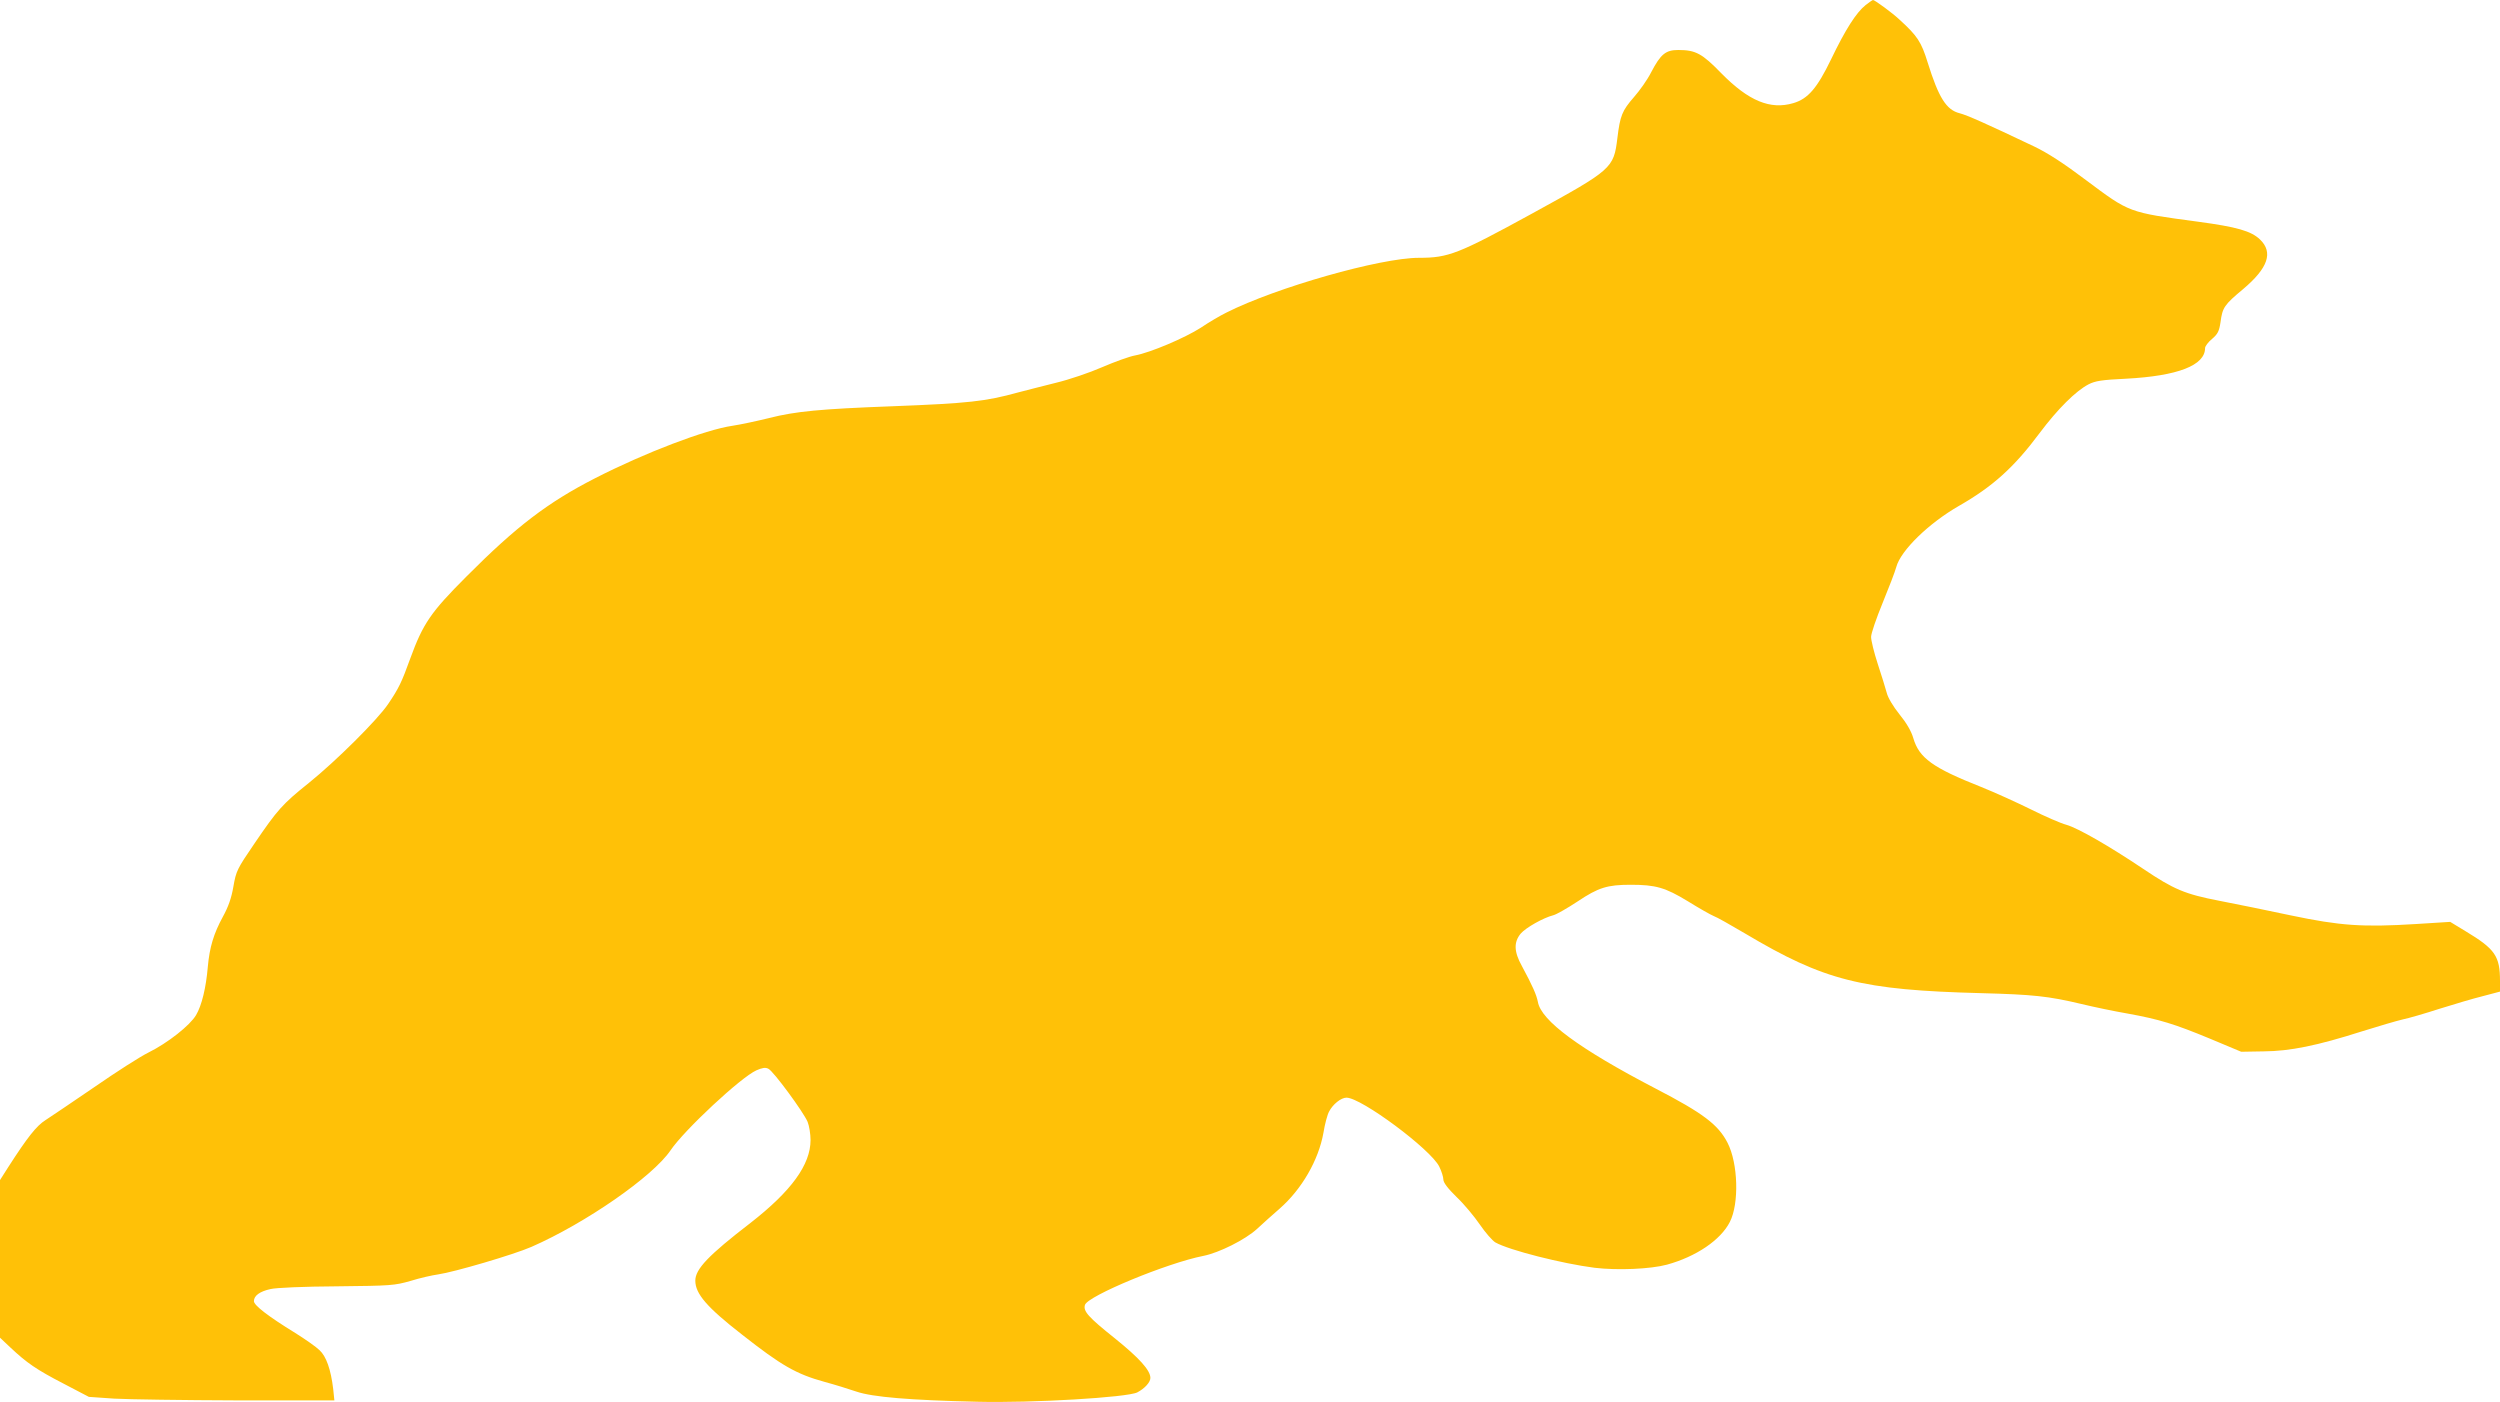 <?xml version="1.0" standalone="no"?>
<!DOCTYPE svg PUBLIC "-//W3C//DTD SVG 20010904//EN"
 "http://www.w3.org/TR/2001/REC-SVG-20010904/DTD/svg10.dtd">
<svg version="1.0" xmlns="http://www.w3.org/2000/svg"
 width="1280pt" height="718pt" viewBox="0 0 1280 718"
 preserveAspectRatio="xMidYMid meet">
<g transform="translate(0,718) scale(0.1,-0.1)"
fill="#ffc107" stroke="none">
<path d="M9552 7154 c-48 -38 -104 -126 -177 -278 -71 -147 -118 -202 -193
-224 -118 -35 -229 11 -368 152 -99 102 -132 120 -221 120 -64 0 -90 -20 -139
-114 -18 -36 -58 -93 -88 -127 -61 -70 -71 -95 -85 -210 -19 -155 -26 -161
-436 -386 -380 -208 -429 -227 -580 -227 -198 0 -731 -152 -985 -280 -33 -16
-92 -51 -132 -78 -81 -52 -257 -127 -337 -142 -28 -5 -103 -32 -168 -60 -64
-28 -170 -64 -237 -80 -67 -17 -155 -39 -196 -50 -163 -45 -251 -55 -640 -70
-374 -14 -495 -26 -631 -60 -64 -16 -149 -34 -189 -40 -138 -20 -446 -137
-704 -269 -242 -124 -402 -246 -656 -501 -185 -185 -224 -242 -290 -423 -43
-119 -58 -151 -113 -232 -54 -80 -265 -290 -405 -403 -136 -109 -161 -137
-280 -312 -88 -129 -93 -139 -107 -219 -10 -59 -26 -104 -54 -155 -47 -86 -68
-156 -77 -256 -9 -107 -31 -198 -60 -247 -31 -53 -145 -143 -244 -192 -41 -20
-166 -100 -277 -177 -111 -76 -224 -152 -250 -169 -46 -29 -92 -87 -191 -241
l-42 -66 0 -404 0 -403 53 -50 c84 -79 133 -113 272 -185 l130 -68 130 -9 c72
-4 354 -8 629 -9 l498 0 -6 58 c-12 101 -36 168 -70 199 -17 17 -73 56 -124
88 -140 86 -212 142 -212 163 0 28 30 50 85 62 29 7 171 13 340 14 278 3 294
4 378 28 48 15 111 29 140 33 83 12 386 101 478 141 278 122 621 360 712 494
71 105 361 375 440 410 30 13 46 16 61 8 25 -11 180 -222 201 -272 8 -20 15
-62 15 -93 0 -126 -98 -261 -307 -424 -217 -167 -283 -237 -283 -296 0 -67 59
-136 239 -276 201 -158 277 -202 422 -242 52 -14 126 -37 164 -50 82 -28 273
-44 620 -52 278 -7 767 22 818 48 38 20 67 52 67 74 0 39 -57 102 -181 202
-138 110 -164 140 -154 172 14 46 422 215 607 251 80 16 214 83 274 138 28 26
80 73 116 104 113 99 199 248 224 388 7 44 20 93 29 109 19 37 61 71 89 71 76
0 432 -265 475 -353 12 -24 21 -54 21 -66 0 -16 23 -46 68 -90 38 -36 91 -100
119 -141 28 -41 64 -82 79 -91 70 -40 344 -109 508 -130 117 -14 286 -7 371
16 149 41 275 126 322 219 48 94 42 300 -12 405 -48 93 -124 151 -371 279
-388 202 -583 346 -600 442 -7 36 -27 82 -82 184 -41 74 -42 122 -6 166 27 31
116 81 167 94 16 4 72 36 125 71 106 71 152 85 271 85 128 0 177 -14 292 -84
58 -36 118 -70 133 -76 15 -5 87 -46 160 -89 408 -243 597 -290 1211 -306 263
-7 342 -15 510 -55 66 -16 172 -38 236 -49 166 -30 243 -54 424 -129 l160 -67
115 2 c135 1 273 29 505 103 83 26 175 53 205 60 30 6 116 31 190 55 74 23
174 53 223 65 l87 23 0 54 c0 128 -25 164 -176 255 l-79 48 -175 -11 c-272
-17 -388 -9 -640 44 -118 25 -283 59 -367 75 -176 34 -233 58 -389 163 -173
116 -334 209 -394 226 -30 8 -112 44 -182 79 -71 35 -185 87 -255 115 -248 98
-317 148 -347 250 -10 35 -35 78 -71 122 -32 40 -59 85 -65 110 -6 23 -27 90
-46 148 -19 58 -34 120 -34 138 0 18 27 96 59 174 32 78 64 161 70 184 23 85
166 224 321 313 173 99 282 197 413 373 93 124 185 215 250 249 35 18 68 23
192 29 265 14 405 68 405 157 0 9 16 31 36 47 29 25 36 39 43 85 10 76 19 89
116 170 128 108 155 188 86 254 -45 43 -117 64 -318 91 -357 48 -348 45 -573
213 -114 86 -196 139 -265 172 -252 120 -343 160 -381 170 -69 17 -108 80
-164 259 -33 107 -53 137 -144 220 -37 35 -126 100 -136 101 -3 0 -20 -12 -38
-26z"/>
</g>
</svg>
